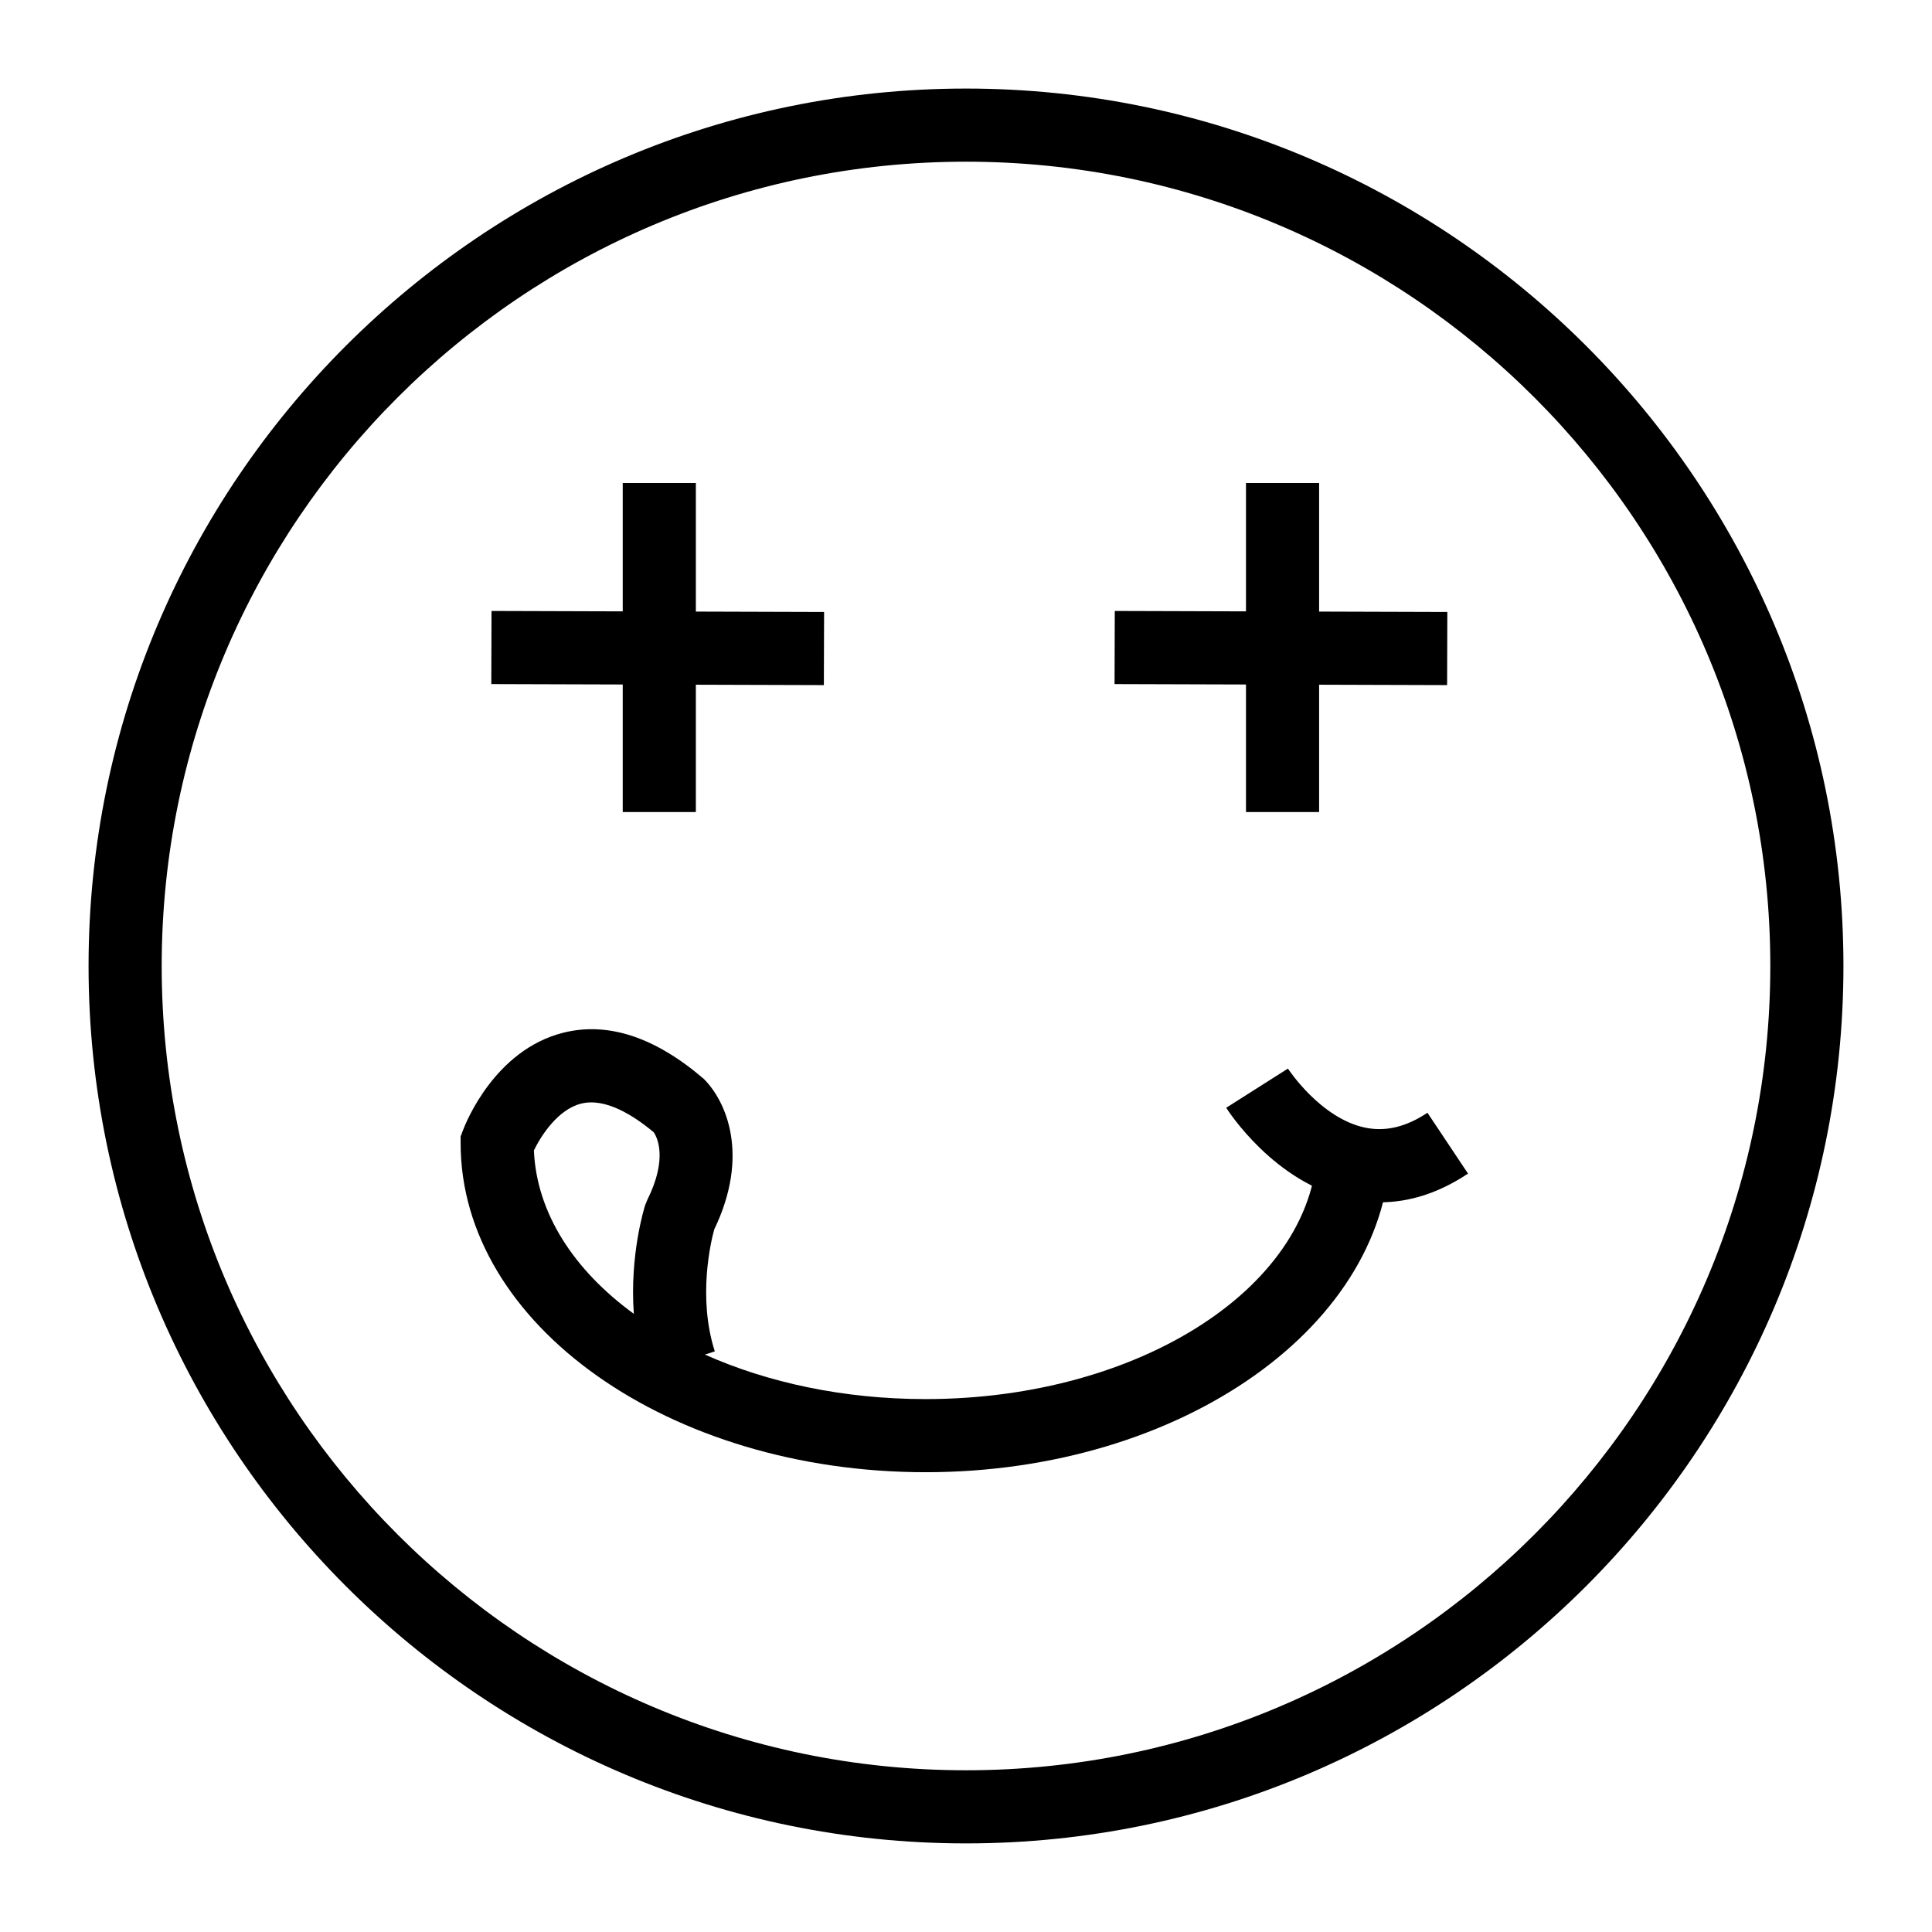<?xml version="1.0" encoding="UTF-8"?>
<!-- Uploaded to: SVG Repo, www.svgrepo.com, Generator: SVG Repo Mixer Tools -->
<svg fill="#000000" width="800px" height="800px" version="1.1" viewBox="144 144 512 512" xmlns="http://www.w3.org/2000/svg">
 <g>
  <path d="m400 632.52c-128.21 0-232.53-104.31-232.53-232.52 0-128.22 104.31-232.53 232.53-232.53s232.53 104.31 232.53 232.53c0 128.21-104.32 232.52-232.53 232.52zm0-445.67c-117.53 0-213.15 95.617-213.15 213.15 0 117.53 95.617 213.14 213.15 213.14s213.15-95.617 213.15-213.14c0-117.53-95.617-213.15-213.15-213.15z"/>
  <path d="m309.03 272h19.379v87.199h-19.379z"/>
  <path d="m274.2 325.29 0.059-19.379 88.133 0.27-0.059 19.379z"/>
  <path d="m474.2 272h19.379v87.199h-19.379z"/>
  <path d="m439.37 325.29 0.059-19.379 88.129 0.27-0.059 19.379z"/>
  <path d="m389.29 534.15c-67.945 0-123.22-39.113-123.22-87.199v-1.77l0.625-1.652c0.812-2.156 8.473-21.223 26.453-25.816 11.848-3.027 24.422 1.078 37.367 12.207 5.887 5.844 12.285 20.125 2.754 39.918-0.832 3.047-4.438 17.93 0.16 32.293l-2.621 0.844c16.66 7.438 36.805 11.797 58.477 11.797 57.258 0 103.84-30.43 103.84-67.82h19.379c0.004 48.086-55.273 87.199-123.21 87.199zm-103.8-85.277c0.711 16.605 10.605 31.742 26.484 43.305-1.137-15.594 2.781-28.109 3-28.801l0.562-1.383c5.512-11.023 2.57-16.652 1.734-17.906-5.363-4.481-12.828-9.238-19.27-7.617-6.133 1.535-10.605 8.461-12.512 12.402z"/>
  <path d="m509.66 462.63c-2.644 0-5.297-0.285-7.961-0.844-19.91-4.238-32.227-23.402-32.742-24.219l16.359-10.383c0.086 0.129 8.605 13.184 20.492 15.66 5.41 1.105 10.797-0.176 16.48-3.953l10.75 16.121c-7.609 5.07-15.441 7.617-23.379 7.617z"/>
 </g>
</svg>